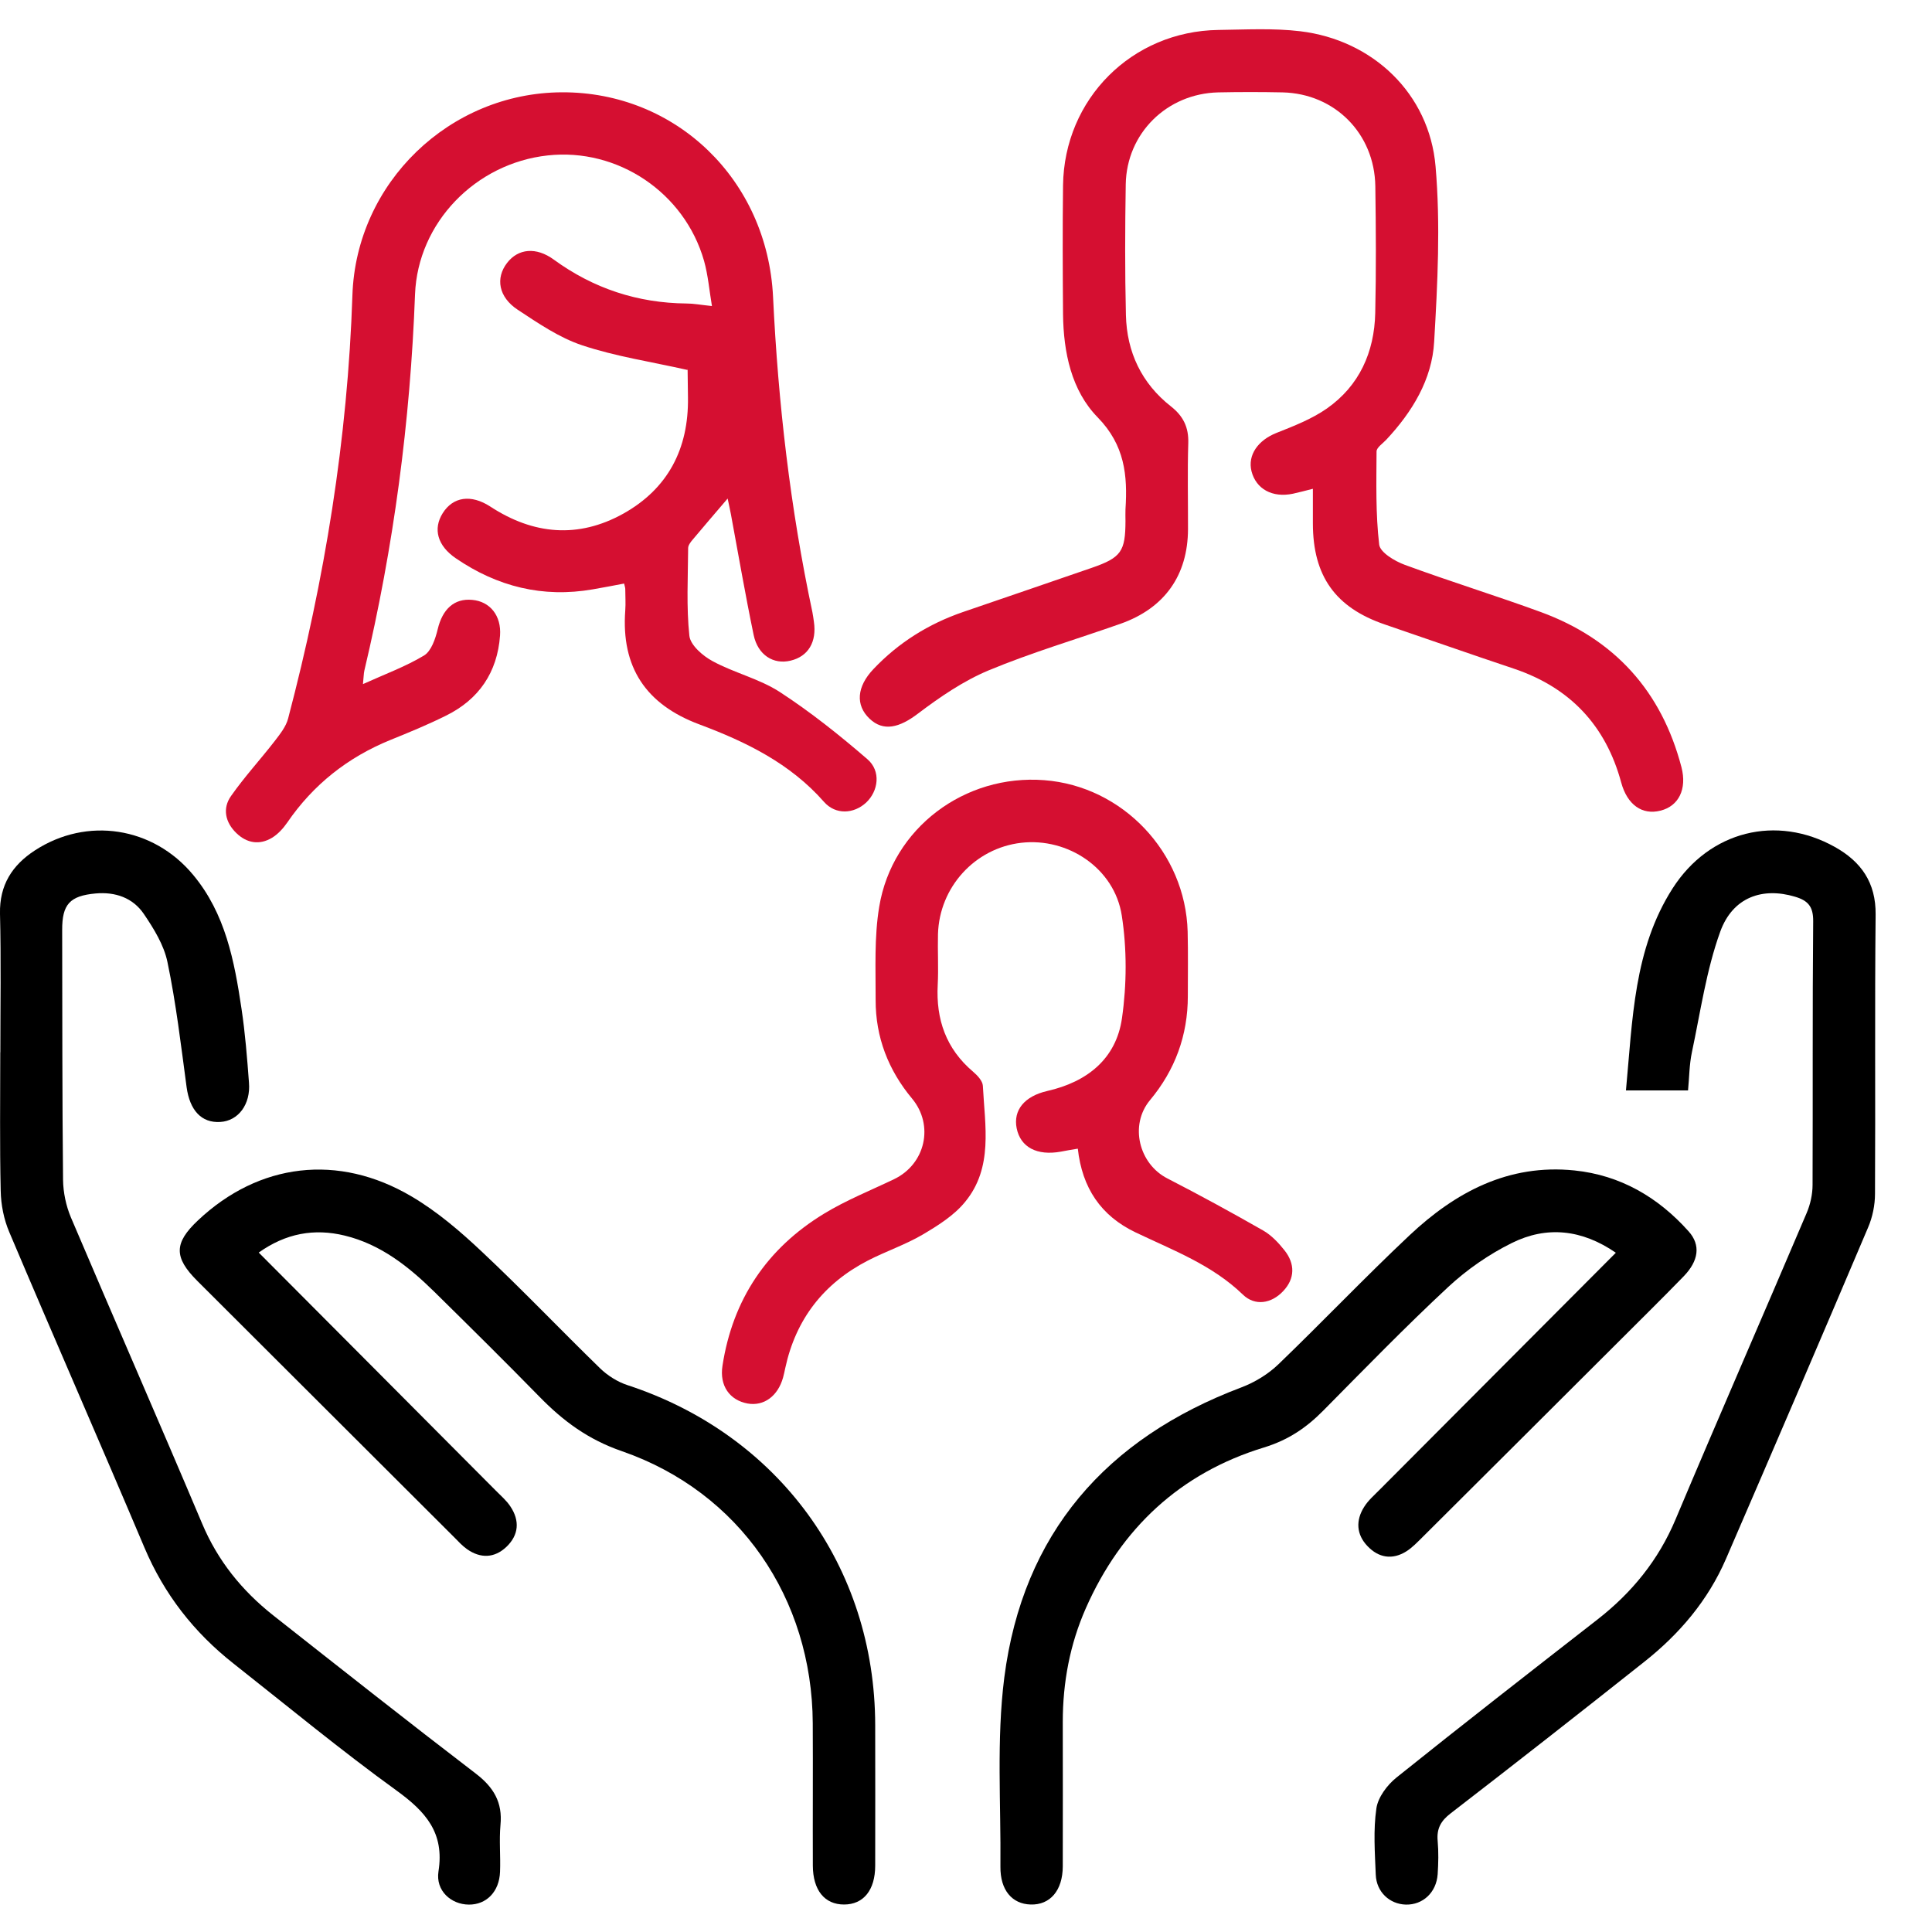 <svg width="22" height="22" viewBox="0 0 22 22" fill="none" xmlns="http://www.w3.org/2000/svg">
<path d="M8.285 5.678C8.141 5.847 8.012 5.996 7.885 6.148C7.863 6.174 7.836 6.21 7.836 6.241C7.834 6.574 7.815 6.91 7.85 7.24C7.862 7.347 8.003 7.469 8.115 7.529C8.362 7.663 8.647 7.729 8.88 7.88C9.23 8.108 9.56 8.371 9.877 8.645C10.034 8.78 10.003 9.008 9.862 9.14C9.723 9.268 9.516 9.282 9.383 9.131C8.997 8.692 8.494 8.447 7.964 8.249C7.355 8.022 7.072 7.598 7.12 6.951C7.126 6.869 7.12 6.788 7.12 6.706C7.12 6.692 7.114 6.678 7.107 6.645C6.989 6.667 6.869 6.691 6.75 6.711C6.181 6.81 5.662 6.68 5.19 6.357C4.981 6.214 4.929 6.023 5.041 5.844C5.158 5.657 5.363 5.625 5.584 5.769C6.074 6.089 6.584 6.134 7.096 5.85C7.607 5.565 7.843 5.109 7.834 4.525C7.832 4.422 7.832 4.318 7.83 4.214C7.83 4.2 7.82 4.187 7.83 4.213C7.413 4.119 7.01 4.059 6.629 3.932C6.368 3.845 6.129 3.681 5.895 3.527C5.676 3.382 5.641 3.167 5.774 2.994C5.901 2.829 6.106 2.81 6.306 2.956C6.757 3.285 7.261 3.451 7.819 3.456C7.899 3.456 7.98 3.472 8.107 3.485C8.077 3.307 8.063 3.134 8.017 2.97C7.795 2.192 7.033 1.682 6.236 1.77C5.415 1.86 4.758 2.535 4.726 3.351C4.672 4.799 4.483 6.227 4.149 7.636C4.141 7.671 4.142 7.707 4.133 7.79C4.387 7.675 4.62 7.59 4.829 7.464C4.911 7.414 4.958 7.274 4.984 7.166C5.038 6.938 5.171 6.811 5.378 6.831C5.579 6.849 5.711 7.01 5.694 7.238C5.663 7.656 5.454 7.964 5.079 8.149C4.874 8.251 4.661 8.339 4.448 8.425C3.961 8.623 3.567 8.934 3.27 9.368C3.225 9.433 3.166 9.498 3.099 9.539C2.956 9.626 2.811 9.602 2.692 9.487C2.566 9.366 2.53 9.206 2.631 9.064C2.783 8.847 2.964 8.65 3.127 8.44C3.188 8.36 3.257 8.275 3.281 8.181C3.697 6.601 3.959 4.998 4.013 3.361C4.056 2.081 5.119 1.057 6.398 1.051C7.695 1.045 8.739 2.045 8.803 3.382C8.861 4.59 8.999 5.787 9.251 6.971C9.258 7.007 9.263 7.044 9.268 7.08C9.302 7.31 9.204 7.475 9.002 7.523C8.807 7.57 8.63 7.459 8.582 7.231C8.487 6.774 8.408 6.314 8.323 5.856C8.313 5.801 8.3 5.746 8.286 5.678H8.285Z" fill="#D50F31"/>
<path d="M14.95 5.566C14.862 5.588 14.792 5.607 14.723 5.622C14.489 5.671 14.303 5.569 14.251 5.366C14.205 5.18 14.327 5.012 14.537 4.929C14.734 4.851 14.937 4.772 15.109 4.652C15.479 4.393 15.65 4.01 15.66 3.565C15.671 3.083 15.668 2.601 15.661 2.12C15.652 1.521 15.2 1.066 14.605 1.052C14.36 1.047 14.116 1.047 13.872 1.052C13.288 1.066 12.829 1.517 12.819 2.099C12.811 2.595 12.809 3.092 12.821 3.588C12.831 4.009 12.999 4.365 13.334 4.628C13.475 4.739 13.537 4.867 13.531 5.047C13.521 5.373 13.529 5.699 13.528 6.026C13.526 6.552 13.261 6.925 12.762 7.102C12.26 7.279 11.747 7.43 11.257 7.634C10.97 7.754 10.703 7.937 10.453 8.126C10.24 8.288 10.059 8.333 9.902 8.184C9.74 8.03 9.755 7.82 9.946 7.619C10.232 7.317 10.574 7.104 10.966 6.969C11.456 6.801 11.946 6.634 12.435 6.465C12.767 6.35 12.815 6.278 12.816 5.934C12.816 5.889 12.814 5.845 12.816 5.8C12.841 5.412 12.808 5.069 12.5 4.753C12.2 4.447 12.11 4.012 12.105 3.578C12.101 3.09 12.099 2.6 12.105 2.111C12.118 1.126 12.889 0.355 13.874 0.341C14.185 0.337 14.499 0.319 14.807 0.356C15.63 0.455 16.276 1.064 16.347 1.895C16.404 2.556 16.37 3.227 16.331 3.891C16.307 4.323 16.081 4.691 15.785 5.008C15.745 5.051 15.675 5.096 15.675 5.141C15.673 5.495 15.664 5.851 15.705 6.201C15.715 6.29 15.882 6.39 15.997 6.432C16.51 6.621 17.034 6.782 17.547 6.97C18.386 7.278 18.921 7.871 19.147 8.736C19.212 8.986 19.115 9.18 18.908 9.231C18.699 9.284 18.53 9.164 18.461 8.911C18.285 8.26 17.877 7.829 17.238 7.614C16.747 7.45 16.258 7.278 15.769 7.111C15.207 6.919 14.951 6.561 14.95 5.962C14.95 5.837 14.95 5.712 14.95 5.567V5.566Z" fill="#D50F31"/>
<path d="M0.004 11.982C0.004 11.455 0.013 10.929 0 10.404C-0.007 10.078 0.139 9.852 0.397 9.684C0.991 9.297 1.745 9.415 2.199 9.962C2.567 10.403 2.669 10.943 2.75 11.486C2.792 11.765 2.814 12.046 2.835 12.327C2.856 12.576 2.713 12.764 2.508 12.776C2.292 12.789 2.161 12.641 2.125 12.38C2.061 11.904 2.005 11.425 1.907 10.956C1.867 10.761 1.751 10.574 1.637 10.406C1.512 10.223 1.313 10.154 1.089 10.174C0.794 10.201 0.707 10.298 0.708 10.591C0.71 11.54 0.708 12.489 0.718 13.437C0.72 13.579 0.752 13.731 0.807 13.862C1.302 15.026 1.81 16.185 2.302 17.35C2.48 17.773 2.754 18.111 3.108 18.392C3.876 18.997 4.643 19.603 5.419 20.197C5.621 20.352 5.724 20.524 5.699 20.781C5.683 20.958 5.701 21.136 5.694 21.314C5.686 21.541 5.539 21.69 5.338 21.688C5.136 21.686 4.959 21.53 4.993 21.31C5.063 20.87 4.847 20.63 4.518 20.391C3.882 19.931 3.276 19.43 2.66 18.944C2.209 18.589 1.869 18.154 1.644 17.621C1.137 16.422 0.613 15.229 0.106 14.031C0.044 13.886 0.011 13.719 0.008 13.561C-0.004 13.035 0.003 12.509 0.003 11.983L0.004 11.982Z" fill="black"/>
<path d="M19.223 12.417H18.515C18.591 11.609 18.602 10.81 19.047 10.115C19.468 9.46 20.23 9.274 20.893 9.644C21.192 9.811 21.362 10.049 21.358 10.415C21.347 11.475 21.357 12.533 21.351 13.593C21.351 13.722 21.323 13.86 21.272 13.978C20.738 15.237 20.198 16.494 19.654 17.751C19.45 18.223 19.125 18.606 18.724 18.923C17.993 19.503 17.258 20.079 16.52 20.648C16.406 20.735 16.358 20.824 16.371 20.964C16.382 21.089 16.379 21.217 16.371 21.342C16.356 21.551 16.202 21.692 16.009 21.688C15.824 21.683 15.674 21.545 15.666 21.348C15.656 21.096 15.637 20.84 15.673 20.593C15.691 20.466 15.797 20.325 15.902 20.241C16.659 19.634 17.425 19.038 18.19 18.442C18.584 18.135 18.885 17.765 19.08 17.301C19.571 16.135 20.078 14.976 20.573 13.812C20.615 13.713 20.64 13.6 20.64 13.492C20.644 12.492 20.638 11.492 20.647 10.492C20.649 10.324 20.589 10.255 20.44 10.211C20.073 10.101 19.733 10.213 19.589 10.608C19.43 11.047 19.364 11.521 19.266 11.982C19.236 12.123 19.236 12.273 19.222 12.417H19.223Z" fill="black"/>
<path d="M18.401 14.266C18.014 13.999 17.613 13.957 17.216 14.154C16.955 14.283 16.704 14.457 16.491 14.655C16.003 15.109 15.538 15.588 15.069 16.062C14.875 16.258 14.672 16.397 14.392 16.483C13.442 16.773 12.768 17.4 12.365 18.312C12.183 18.724 12.102 19.158 12.102 19.608C12.102 20.156 12.104 20.705 12.102 21.253C12.101 21.527 11.958 21.694 11.736 21.687C11.523 21.681 11.389 21.521 11.392 21.256C11.399 20.538 11.346 19.811 11.436 19.103C11.647 17.461 12.596 16.379 14.137 15.798C14.29 15.74 14.442 15.647 14.559 15.534C15.061 15.051 15.542 14.545 16.049 14.068C16.572 13.576 17.176 13.251 17.928 13.328C18.452 13.382 18.881 13.633 19.228 14.021C19.369 14.178 19.343 14.358 19.171 14.535C18.908 14.806 18.638 15.07 18.371 15.338C17.647 16.06 16.923 16.783 16.198 17.504C16.14 17.561 16.083 17.622 16.015 17.665C15.855 17.766 15.698 17.739 15.572 17.606C15.445 17.474 15.436 17.313 15.534 17.159C15.58 17.085 15.65 17.025 15.712 16.962C16.601 16.07 17.49 15.178 18.401 14.264V14.266Z" fill="black"/>
<path d="M2.946 14.263C3.858 15.179 4.753 16.076 5.646 16.974C5.703 17.032 5.767 17.086 5.811 17.153C5.921 17.316 5.908 17.48 5.766 17.615C5.63 17.743 5.473 17.748 5.32 17.642C5.266 17.604 5.22 17.554 5.173 17.506C4.197 16.532 3.222 15.559 2.246 14.585C1.978 14.317 1.981 14.154 2.254 13.897C2.947 13.243 3.851 13.13 4.688 13.625C4.978 13.796 5.241 14.021 5.488 14.254C5.947 14.685 6.382 15.142 6.833 15.581C6.919 15.664 7.032 15.736 7.146 15.773C8.864 16.336 9.963 17.838 9.966 19.643C9.967 20.177 9.967 20.71 9.966 21.244C9.966 21.524 9.832 21.687 9.611 21.687C9.39 21.687 9.257 21.524 9.256 21.244C9.254 20.703 9.258 20.162 9.255 19.621C9.247 18.202 8.425 16.991 7.082 16.525C6.696 16.392 6.413 16.181 6.144 15.906C5.75 15.503 5.349 15.107 4.948 14.712C4.655 14.424 4.337 14.17 3.926 14.07C3.577 13.985 3.254 14.044 2.945 14.264L2.946 14.263Z" fill="black"/>
<path d="M12.274 13.08C12.197 13.093 12.138 13.102 12.08 13.114C11.808 13.163 11.621 13.064 11.577 12.848C11.536 12.643 11.664 12.483 11.926 12.423C12.38 12.32 12.71 12.057 12.776 11.595C12.831 11.212 12.833 10.807 12.774 10.426C12.691 9.887 12.16 9.536 11.629 9.597C11.102 9.658 10.697 10.101 10.681 10.636C10.676 10.828 10.688 11.022 10.678 11.214C10.657 11.609 10.773 11.943 11.081 12.204C11.129 12.245 11.189 12.308 11.192 12.364C11.215 12.819 11.312 13.295 10.99 13.686C10.864 13.841 10.68 13.956 10.504 14.06C10.307 14.175 10.087 14.249 9.883 14.354C9.379 14.614 9.062 15.022 8.942 15.578C8.934 15.615 8.927 15.65 8.917 15.686C8.858 15.898 8.698 16.015 8.513 15.982C8.311 15.945 8.191 15.782 8.227 15.552C8.343 14.797 8.734 14.215 9.384 13.82C9.635 13.667 9.913 13.556 10.18 13.428C10.539 13.256 10.638 12.813 10.386 12.51C10.115 12.185 9.97 11.81 9.971 11.387C9.972 11.032 9.954 10.672 10.012 10.324C10.161 9.428 10.985 8.814 11.891 8.884C12.784 8.952 13.5 9.707 13.524 10.609C13.53 10.853 13.526 11.097 13.526 11.343C13.526 11.79 13.381 12.185 13.095 12.528C12.86 12.81 12.967 13.253 13.295 13.42C13.663 13.609 14.025 13.807 14.384 14.012C14.478 14.066 14.559 14.152 14.627 14.238C14.748 14.391 14.747 14.559 14.612 14.702C14.478 14.845 14.29 14.875 14.153 14.742C13.801 14.402 13.357 14.237 12.93 14.033C12.537 13.845 12.322 13.528 12.273 13.078L12.274 13.08Z" fill="#D50F31"/>
</svg>
